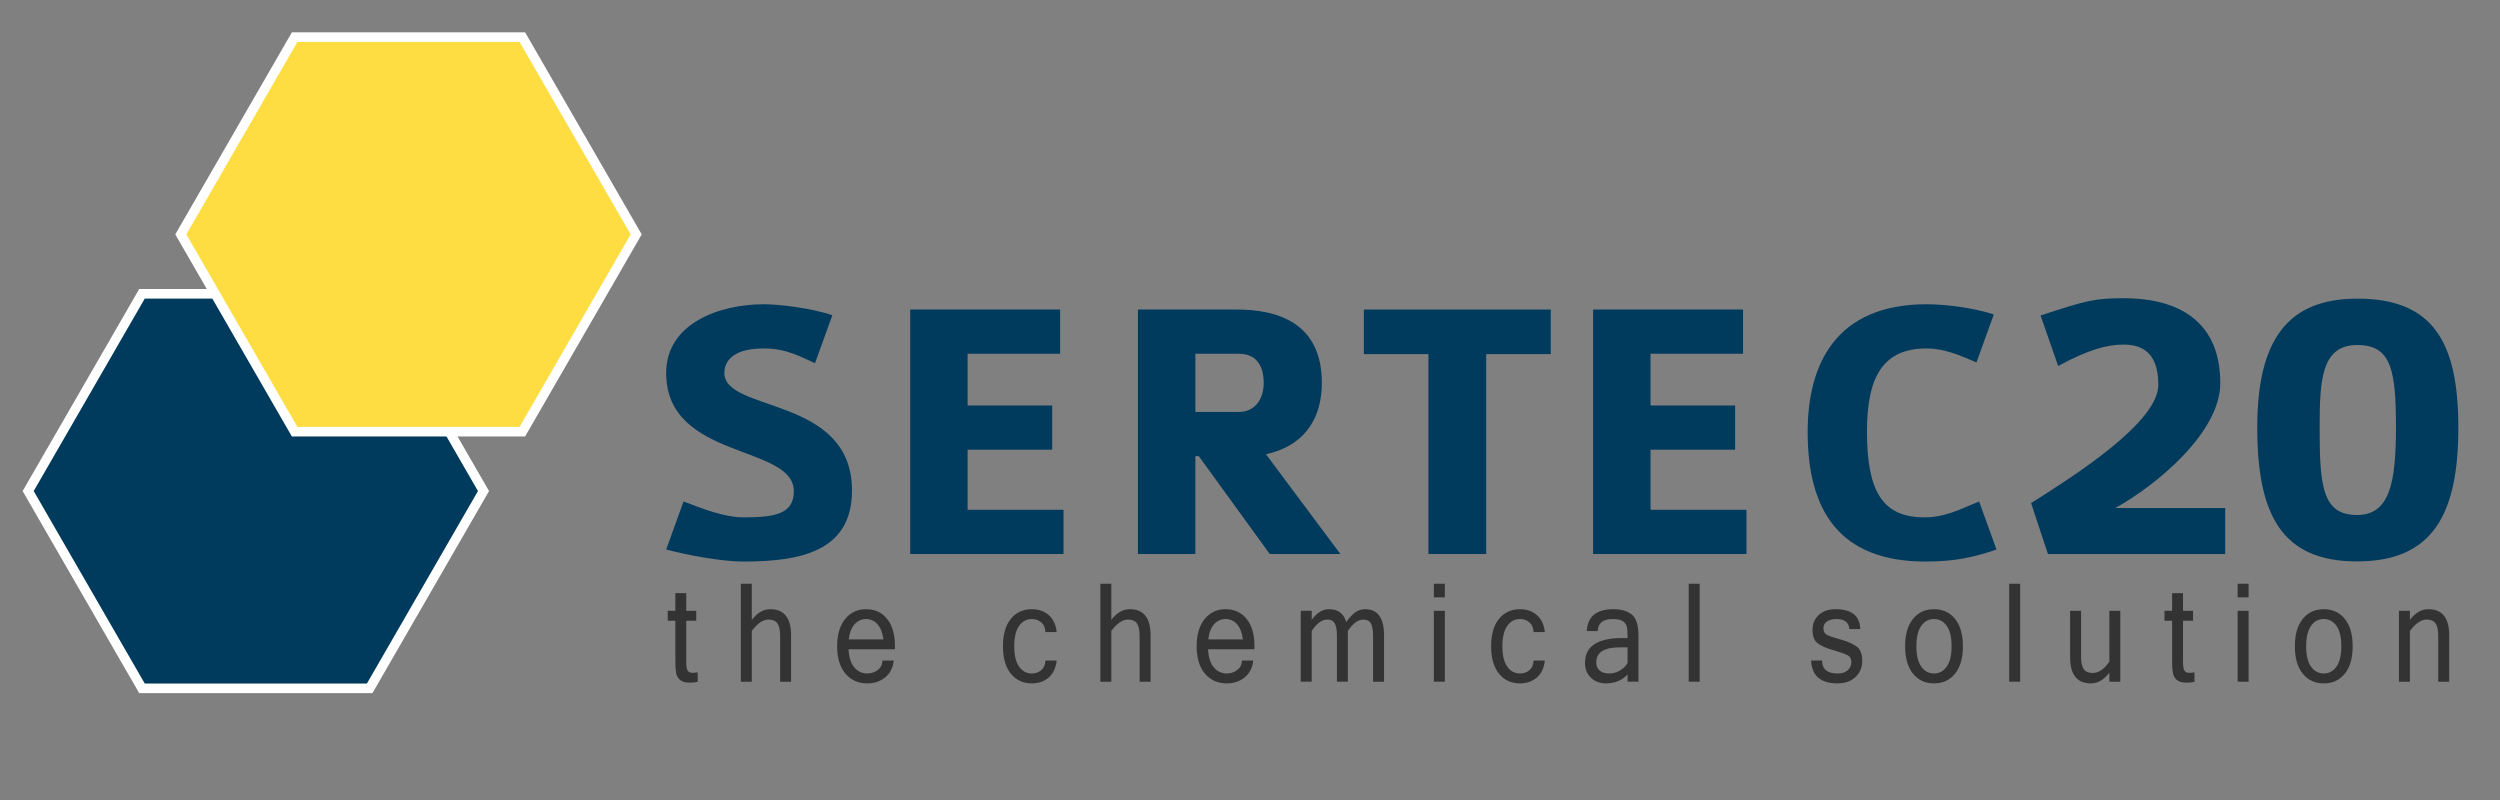 <svg xmlns="http://www.w3.org/2000/svg" xmlns:xlink="http://www.w3.org/1999/xlink" id="Capa_1" x="0px" y="0px" width="300px" height="96.033px" viewBox="0 0 300 96.033" xml:space="preserve"><rect x="0" y="0" width="300" height="96.033" fill="#808080" stroke="none"/><g>	<path fill="#003A5D" d="M89.187,67.387c-2.538,0-6.751-0.771-9.245-1.452l2.085-5.757c2.175,0.816,4.805,1.905,7.206,1.905  c3.761,0,6.026-0.41,6.026-3.13c0-5.667-15.318-3.716-15.318-14.192c0-5.938,6.345-8.25,11.737-8.25  c1.995,0,5.801,0.497,8.203,1.315l-2.083,5.757c-1.677-0.725-3.354-1.77-6.164-1.77c-4.305,0-4.713,2.086-4.713,2.947  c0,4.762,15.318,2.723,15.318,14.102C102.239,66.208,95.984,67.387,89.187,67.387"></path>	<polygon fill="#003A5D" points="109.224,66.481 109.224,37.144 127.214,37.144 127.214,42.45 116.111,42.45 116.111,48.661   126.262,48.661 126.262,53.965 116.111,53.965 116.111,61.174 127.622,61.174 127.622,66.481  "></polygon>	<path fill="#003A5D" d="M152.372,66.481l-8.52-11.746h-0.409v11.746h-6.889V37.145h11.873c4.667,0,10.196,1.452,10.196,8.796  c0,3.763-1.63,7.435-6.705,8.57l8.928,11.97H152.372z M148.655,42.45h-5.211v6.982h5.255c1.814,0,2.947-1.452,2.947-3.491  C151.646,43.991,150.83,42.45,148.655,42.45"></path>	<polygon fill="#003A5D" points="178.344,42.495 178.344,66.481 171.411,66.481 171.411,42.495 163.66,42.495 163.66,37.145   186.093,37.145 186.093,42.495  "></polygon>	<polygon fill="#003A5D" points="191.174,66.481 191.174,37.144 209.164,37.144 209.164,42.45 198.063,42.45 198.063,48.661   208.214,48.661 208.214,53.965 198.063,53.965 198.063,61.174 209.574,61.174 209.574,66.481  "></polygon>	<path fill="#003A5D" d="M231.058,67.387c-10.332,0-14.139-6.122-14.139-15.553c0-8.161,3.398-15.323,14.275-15.323  c2.539,0,5.847,0.497,8.064,1.223l-2.083,5.758c-1.904-0.816-3.808-1.678-5.981-1.678c-5.075,0-7.159,3.174-7.159,9.977  c0,7.209,1.901,10.292,6.886,10.292c2.538,0,4.214-0.953,6.573-1.905l2.083,5.757C236.993,66.844,234.594,67.387,231.058,67.387"></path>	<path fill="#003A5D" d="M245.751,66.481l-2.018-6.111c4.826-3.056,15.266-9.606,15.266-14.188c0-4.088-2.166-4.828-4.188-4.828  c-1.97,0-4.185,0.591-7.829,2.562l-2.117-6.059c5.565-1.823,6.5-2.07,10.048-2.07c5.414,0,11.521,1.97,11.521,10.199  c0,5.962-7.779,12.317-12.606,14.976h13.197v5.52H245.751z"></path>	<path fill="#003A5D" d="M282.838,67.369c-9.012,0-11.966-5.568-11.966-16.063c0-10.542,3.645-15.468,12.015-15.468  c9.012,0,12.113,5.124,12.113,15.468C295,61.7,291.947,67.369,282.838,67.369 M282.887,41.403c-4.283,0-4.531,4.089-4.531,9.902  c0,6.947,0.298,10.496,4.482,10.496c3.939,0,4.678-3.891,4.678-10.496C287.516,44.459,286.974,41.403,282.887,41.403"></path>	<path fill="#333333" d="M83.724,81.823c-0.289,0.062-0.602,0.096-0.942,0.096c-0.538,0-0.934-0.113-1.184-0.333  c-0.251-0.222-0.407-0.508-0.467-0.854c-0.06-0.347-0.09-0.822-0.09-1.42v-4.827h-0.914v-1.188h0.914v-2.119h1.309v2.119h1.2v1.188  h-1.2v4.909c0,0.582,0.063,0.951,0.192,1.109c0.127,0.16,0.303,0.236,0.526,0.236c0.228,0,0.446-0.019,0.655-0.063V81.823z"></path>	<path fill="#333333" d="M90.218,74.379c0.656-0.85,1.392-1.277,2.211-1.277c1.667,0,2.5,1.046,2.5,3.138v5.566h-1.316v-5.501  c0-0.696-0.108-1.197-0.324-1.5c-0.217-0.306-0.572-0.459-1.065-0.459c-0.668,0-1.338,0.456-2.007,1.363v6.097H88.9V70.047h1.318  V74.379z"></path>	<path fill="#333333" d="M104.069,82.006c-1.088,0-1.961-0.391-2.623-1.176c-0.659-0.781-0.989-1.875-0.989-3.275  c0-1.39,0.319-2.479,0.958-3.27c0.64-0.788,1.476-1.182,2.508-1.182c1.055,0,1.896,0.388,2.525,1.163  c0.63,0.775,0.945,1.87,0.945,3.288v0.36h-5.57c0.056,0.986,0.292,1.715,0.709,2.19c0.415,0.478,0.928,0.713,1.537,0.713  c0.459,0,0.875-0.133,1.243-0.405c0.371-0.27,0.564-0.653,0.584-1.149h1.359c-0.103,0.875-0.448,1.551-1.036,2.029  C105.632,81.768,104.914,82.006,104.069,82.006 M106.007,76.73c-0.107-0.82-0.347-1.43-0.719-1.836  c-0.373-0.407-0.827-0.611-1.366-0.611c-0.525,0-0.977,0.202-1.353,0.604c-0.375,0.405-0.617,1.018-0.718,1.843H106.007z"></path>	<path fill="#333333" d="M123.819,82.006c-1.052,0-1.89-0.388-2.521-1.166c-0.628-0.78-0.945-1.874-0.945-3.287  c0-1.415,0.316-2.513,0.945-3.287c0.63-0.775,1.469-1.163,2.521-1.163c0.808,0,1.483,0.235,2.025,0.704  c0.541,0.472,0.86,1.152,0.958,2.038h-1.352c-0.019-0.506-0.183-0.894-0.499-1.162c-0.312-0.267-0.691-0.4-1.132-0.4  c-0.627,0-1.136,0.273-1.526,0.821c-0.391,0.549-0.586,1.366-0.586,2.449c0,1.081,0.195,1.897,0.586,2.443  c0.391,0.549,0.899,0.822,1.526,0.822c0.441,0,0.82-0.133,1.132-0.4c0.315-0.267,0.48-0.651,0.499-1.156h1.352  c-0.097,0.889-0.417,1.568-0.958,2.038C125.302,81.772,124.627,82.006,123.819,82.006"></path>	<path fill="#333333" d="M133.36,74.379c0.656-0.85,1.391-1.277,2.21-1.277c1.668,0,2.501,1.046,2.501,3.138v5.566h-1.317v-5.501  c0-0.696-0.107-1.197-0.323-1.5c-0.218-0.306-0.572-0.459-1.064-0.459c-0.669,0-1.339,0.456-2.007,1.363v6.097h-1.318V70.047h1.318  V74.379z"></path>	<path fill="#333333" d="M147.209,82.006c-1.086,0-1.961-0.391-2.621-1.176c-0.66-0.781-0.991-1.875-0.991-3.275  c0-1.39,0.321-2.479,0.959-3.27c0.638-0.788,1.474-1.182,2.507-1.182c1.056,0,1.897,0.388,2.526,1.163  c0.63,0.775,0.945,1.87,0.945,3.288v0.36h-5.57c0.056,0.986,0.292,1.715,0.707,2.19c0.416,0.478,0.928,0.713,1.537,0.713  c0.459,0,0.875-0.133,1.244-0.405c0.37-0.27,0.563-0.653,0.582-1.149h1.36c-0.101,0.875-0.448,1.551-1.036,2.029  C148.771,81.768,148.056,82.006,147.209,82.006 M149.147,76.73c-0.106-0.82-0.347-1.43-0.719-1.836  c-0.371-0.407-0.827-0.611-1.365-0.611c-0.526,0-0.978,0.202-1.354,0.604c-0.375,0.405-0.615,1.018-0.716,1.843H149.147z"></path>	<path fill="#333333" d="M166.086,81.805h-1.318v-5.5c0-0.706-0.091-1.21-0.264-1.508c-0.178-0.301-0.475-0.449-0.888-0.449  c-0.636,0-1.263,0.453-1.873,1.361v6.095h-1.313v-5.5c0-0.706-0.087-1.21-0.266-1.508c-0.175-0.301-0.473-0.449-0.892-0.449  c-0.636,0-1.259,0.453-1.867,1.361v6.095h-1.318v-8.507h1.318v1.081c0.624-0.85,1.313-1.275,2.069-1.275  c1.084,0,1.774,0.513,2.071,1.539c0.494-0.668,0.909-1.09,1.255-1.27c0.343-0.179,0.68-0.269,1.01-0.269  c1.514,0,2.274,1.045,2.274,3.136V81.805z"></path>	<path fill="#333333" d="M173.381,71.683h-1.318v-1.635h1.318V71.683z M173.381,81.805h-1.318v-8.507h1.318V81.805z"></path>	<path fill="#333333" d="M182.398,82.006c-1.049,0-1.888-0.388-2.519-1.166c-0.629-0.78-0.945-1.874-0.945-3.287  c0-1.415,0.316-2.513,0.945-3.287c0.631-0.775,1.47-1.163,2.519-1.163c0.81,0,1.485,0.235,2.025,0.704  c0.541,0.472,0.86,1.152,0.959,2.038h-1.353c-0.018-0.506-0.185-0.894-0.497-1.162c-0.314-0.267-0.693-0.4-1.135-0.4  c-0.627,0-1.136,0.273-1.526,0.821c-0.391,0.549-0.583,1.366-0.583,2.449c0,1.081,0.192,1.897,0.583,2.443  c0.391,0.549,0.899,0.822,1.526,0.822c0.441,0,0.82-0.133,1.135-0.4c0.313-0.267,0.479-0.651,0.497-1.156h1.353  c-0.099,0.889-0.418,1.568-0.959,2.038C183.884,81.772,183.208,82.006,182.398,82.006"></path>	<path fill="#333333" d="M195.309,80.932c-0.67,0.718-1.532,1.075-2.587,1.075c-0.735,0-1.339-0.228-1.813-0.686  c-0.473-0.458-0.71-1.047-0.71-1.768c0-1.99,1.49-2.986,4.47-2.986h0.641c0-0.607-0.029-1.05-0.086-1.326  c-0.054-0.275-0.211-0.502-0.467-0.686s-0.662-0.273-1.219-0.273c-1.173,0-1.774,0.482-1.812,1.442h-1.312  c0.098-1.748,1.161-2.621,3.191-2.621c0.949,0,1.688,0.216,2.218,0.648c0.529,0.434,0.794,1.284,0.794,2.551v5.501h-1.309V80.932z   M195.309,79.568v-1.886h-0.899c-1.906,0-2.857,0.598-2.857,1.788c0,0.436,0.139,0.768,0.416,0.999  c0.279,0.234,0.657,0.349,1.129,0.349c0.435,0,0.853-0.11,1.255-0.335C194.756,80.258,195.076,79.953,195.309,79.568"></path>	<rect x="202.645" y="70.048" fill="#333333" width="1.318" height="11.756"></rect>	<path fill="#333333" d="M220.502,82.006c-2.021,0-3.079-0.915-3.173-2.744h1.317c0.01,1.038,0.624,1.556,1.84,1.556  c0.546,0,0.959-0.127,1.244-0.388c0.288-0.259,0.431-0.583,0.431-0.974c0-0.386-0.14-0.657-0.42-0.815  c-0.279-0.157-0.854-0.361-1.725-0.611c-0.872-0.251-1.509-0.534-1.911-0.844c-0.401-0.309-0.602-0.856-0.602-1.635  c0-0.707,0.251-1.29,0.749-1.752c0.499-0.462,1.168-0.695,2.004-0.695c1.938,0,2.929,0.794,2.972,2.382h-1.311  c-0.048-0.802-0.572-1.202-1.571-1.202c-0.44,0-0.805,0.095-1.098,0.287c-0.29,0.192-0.435,0.474-0.435,0.844  c0,0.332,0.111,0.571,0.333,0.717c0.226,0.147,0.784,0.346,1.677,0.593c0.896,0.251,1.561,0.541,1.995,0.871  c0.434,0.332,0.651,0.903,0.651,1.717c0,0.774-0.269,1.417-0.806,1.93C222.129,81.752,221.406,82.006,220.502,82.006"></path>	<path fill="#333333" d="M232.078,73.104c1.055,0,1.896,0.388,2.528,1.163c0.628,0.774,0.944,1.872,0.944,3.287  c0,1.413-0.316,2.506-0.944,3.287c-0.632,0.778-1.474,1.166-2.528,1.166c-1.052,0-1.889-0.388-2.519-1.166  c-0.63-0.78-0.946-1.874-0.946-3.287c0-1.415,0.316-2.513,0.946-3.287C230.189,73.492,231.026,73.104,232.078,73.104   M232.078,80.818c0.628,0,1.136-0.273,1.526-0.822c0.391-0.546,0.586-1.362,0.586-2.443c0-1.083-0.195-1.9-0.586-2.449  c-0.391-0.548-0.898-0.821-1.526-0.821s-1.137,0.273-1.526,0.821c-0.391,0.549-0.586,1.366-0.586,2.449  c0,1.081,0.195,1.897,0.586,2.443C230.941,80.545,231.45,80.818,232.078,80.818"></path>	<rect x="241.102" y="70.048" fill="#333333" width="1.318" height="11.756"></rect>	<path fill="#333333" d="M253.124,80.722c-0.654,0.856-1.39,1.286-2.21,1.286c-1.665,0-2.501-1.05-2.501-3.147v-5.564h1.316v5.503  c0,0.694,0.106,1.194,0.321,1.498c0.214,0.307,0.567,0.459,1.059,0.459c0.735,0,1.405-0.456,2.015-1.365v-6.095h1.311v8.51h-1.311  V80.722z"></path>	<path fill="#333333" d="M263.336,81.823c-0.288,0.062-0.602,0.096-0.941,0.096c-0.54,0-0.936-0.113-1.185-0.333  c-0.25-0.222-0.408-0.508-0.468-0.854c-0.059-0.347-0.09-0.822-0.09-1.42v-4.827h-0.915v-1.188h0.915v-2.119h1.31v2.119h1.2v1.188  h-1.2v4.909c0,0.582,0.065,0.951,0.192,1.109c0.127,0.16,0.302,0.236,0.527,0.236c0.227,0,0.445-0.019,0.654-0.063V81.823z"></path>	<path fill="#333333" d="M269.831,71.683h-1.316v-1.635h1.316V71.683z M269.831,81.805h-1.316v-8.507h1.316V81.805z"></path>	<path fill="#333333" d="M278.849,73.104c1.055,0,1.896,0.388,2.528,1.163c0.628,0.774,0.944,1.872,0.944,3.287  c0,1.413-0.316,2.506-0.944,3.287c-0.632,0.778-1.474,1.166-2.528,1.166c-1.052,0-1.89-0.388-2.519-1.166  c-0.63-0.78-0.946-1.874-0.946-3.287c0-1.415,0.316-2.513,0.946-3.287C276.959,73.492,277.797,73.104,278.849,73.104   M278.849,80.818c0.628,0,1.135-0.273,1.526-0.822c0.391-0.546,0.586-1.362,0.586-2.443c0-1.083-0.195-1.9-0.586-2.449  c-0.392-0.548-0.898-0.821-1.526-0.821s-1.137,0.273-1.526,0.821c-0.391,0.549-0.586,1.366-0.586,2.449  c0,1.081,0.195,1.897,0.586,2.443C277.712,80.545,278.221,80.818,278.849,80.818"></path>	<path fill="#333333" d="M289.19,74.379c0.657-0.85,1.393-1.277,2.211-1.277c1.668,0,2.504,1.046,2.504,3.138v5.566h-1.318v-5.501  c0-0.696-0.11-1.197-0.324-1.5c-0.216-0.306-0.572-0.459-1.063-0.459c-0.67,0-1.34,0.456-2.01,1.363v6.097h-1.315v-8.51h1.315  V74.379z"></path>	<polygon fill="#003A5D" points="17.039,82.6 3.379,58.925 17.039,35.254 44.361,35.254 58.021,58.925 44.361,82.6  "></polygon>	<polygon fill="none" stroke="#FFFFFF" stroke-width="1.151" points="17.039,82.6 3.379,58.925 17.039,35.254 44.361,35.254   58.021,58.925 44.361,82.6  "></polygon>	<polygon fill="#FDDD41" points="35.357,51.8 21.698,28.127 35.357,4.455 62.681,4.455 76.342,28.127 62.681,51.8  "></polygon>	<polygon fill="none" stroke="#FFFFFF" stroke-width="1.151" points="35.357,51.8 21.698,28.127 35.357,4.455 62.681,4.455   76.342,28.127 62.681,51.8  "></polygon></g></svg>